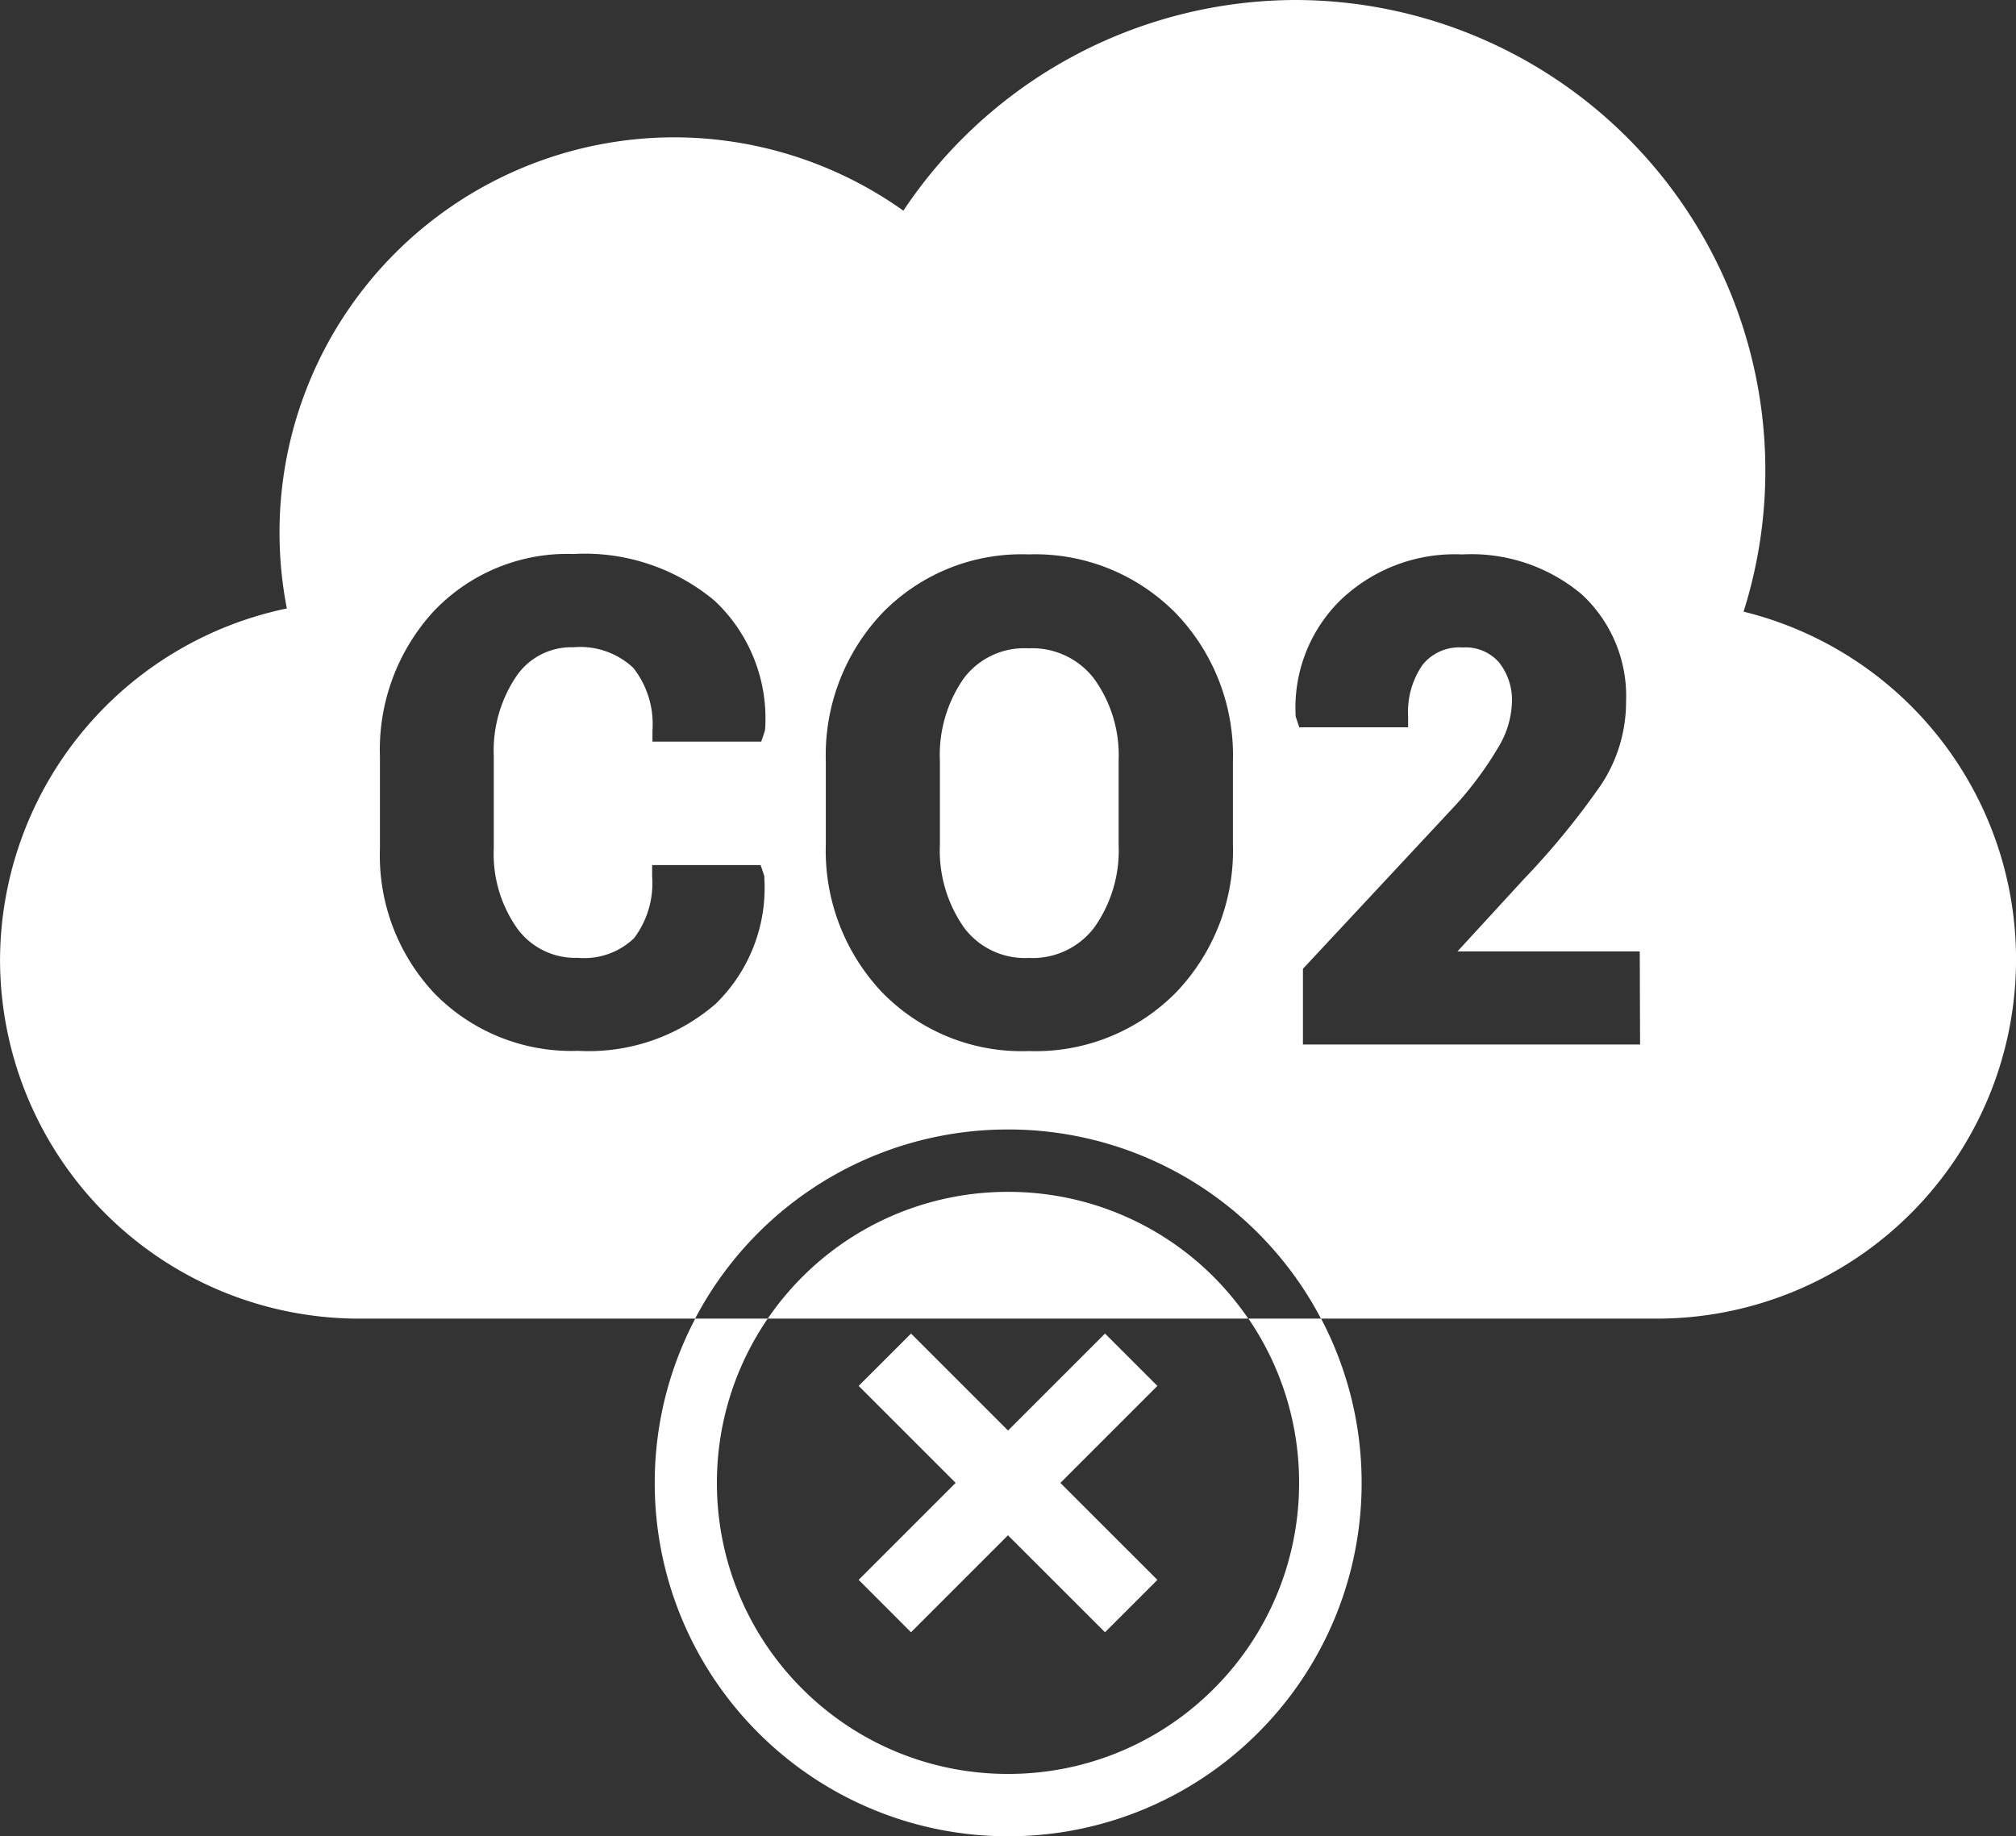 <svg xmlns="http://www.w3.org/2000/svg" width="54.959" height="50.064" viewBox="0 0 54.959 50.064">
  <rect x="0" y="0" width="54.959" height="50.064" fill="#333333" stroke="none"/>
  <g id="グループ_197" data-name="グループ 197" transform="translate(629.62 -313.743)">
    <path id="パス_455" data-name="パス 455" d="M-594.887,336.041a2.06,2.06,0,0,0-1.761.821,3.647,3.647,0,0,0-.649,2.243v2.287a3.652,3.652,0,0,0,.658,2.263,2.066,2.066,0,0,0,1.761.827,2.106,2.106,0,0,0,1.788-.828,3.621,3.621,0,0,0,.665-2.262V339.1a3.553,3.553,0,0,0-.672-2.235A2.123,2.123,0,0,0-594.887,336.041Z" transform="translate(-6.7 -4.622)" fill="#fff"/>
    <path id="パス_456" data-name="パス 456" d="M-582.088,330.419a12.754,12.754,0,0,0,.594-3.86,12.83,12.83,0,0,0-12.816-12.816,12.881,12.881,0,0,0-10.683,5.744,10.792,10.792,0,0,0-6.252-2A10.771,10.771,0,0,0-622,328.242a10.838,10.838,0,0,0,.2,2.09,9.817,9.817,0,0,0-7.819,9.581,9.792,9.792,0,0,0,9.781,9.781h9.168a9.638,9.638,0,0,1,1.717-2.335,9.611,9.611,0,0,1,6.814-2.822,9.608,9.608,0,0,1,6.813,2.822,9.636,9.636,0,0,1,1.717,2.335h9.168a9.792,9.792,0,0,0,9.781-9.781A9.758,9.758,0,0,0-582.088,330.419Zm-26.679,3.243-.1.3h-2.966v-.3a2.485,2.485,0,0,0-.52-1.708,2.118,2.118,0,0,0-1.639-.564,1.811,1.811,0,0,0-1.558.8,3.628,3.628,0,0,0-.609,2.17v2.514a3.52,3.52,0,0,0,.64,2.183,1.956,1.956,0,0,0,1.657.8,1.961,1.961,0,0,0,1.529-.537,2.5,2.5,0,0,0,.491-1.692v-.3h2.958l.1.3v.045a4.406,4.406,0,0,1-1.335,3.447,5.285,5.285,0,0,1-3.743,1.273,5.22,5.22,0,0,1-3.9-1.551,5.484,5.484,0,0,1-1.5-3.968v-2.5a5.576,5.576,0,0,1,1.464-3.964,5.021,5.021,0,0,1,3.813-1.563,5.522,5.522,0,0,1,3.848,1.276,4.4,4.4,0,0,1,1.376,3.488Zm12.758,3.1a5.591,5.591,0,0,1-1.549,4.037,5.374,5.374,0,0,1-4.021,1.6,5.31,5.31,0,0,1-3.993-1.6,5.616,5.616,0,0,1-1.535-4.036v-2.265a5.63,5.63,0,0,1,1.53-4.031,5.289,5.289,0,0,1,3.989-1.609,5.38,5.38,0,0,1,4.026,1.608,5.588,5.588,0,0,1,1.553,4.032Zm11.1,5.459H-594.1v-2.065l4.151-4.452a9.544,9.544,0,0,0,1.209-1.645,2.493,2.493,0,0,0,.337-1.153,1.644,1.644,0,0,0-.357-1.11,1.213,1.213,0,0,0-.989-.4,1.28,1.28,0,0,0-1.092.476,2.258,2.258,0,0,0-.392,1.4v.3H-594.2l-.1-.3v-.044a4.105,4.105,0,0,1,1.2-3.1,4.5,4.5,0,0,1,3.345-1.269,4.673,4.673,0,0,1,3.256,1.089,3.772,3.772,0,0,1,1.208,2.916,4.1,4.1,0,0,1-.675,2.267,21.1,21.1,0,0,1-2.1,2.568l-1.821,1.983h4.969Z" transform="translate(0 0)" fill="#fff"/>
    <path id="パス_457" data-name="パス 457" d="M-591.056,357.058a7.9,7.9,0,0,0-5.611-2.323,7.906,7.906,0,0,0-5.612,2.323,8.036,8.036,0,0,0-.939,1.133h13.1A8.031,8.031,0,0,0-591.056,357.058Z" transform="translate(-5.473 -8.497)" fill="#fff"/>
    <path id="パス_458" data-name="パス 458" d="M-598.664,367.752l2.644-2.644,2.645,2.644,1.428-1.428-2.645-2.644,2.645-2.645-1.428-1.427-2.644,2.644-2.644-2.644-1.428,1.427,2.644,2.644-2.644,2.644Z" transform="translate(-6.121 -9.507)" fill="#fff"/>
    <path id="パス_459" data-name="パス 459" d="M-589.539,363.573a7.911,7.911,0,0,1-2.324,5.612,7.9,7.9,0,0,1-5.611,2.323,7.906,7.906,0,0,1-5.612-2.323,7.912,7.912,0,0,1-2.324-5.612,7.9,7.9,0,0,1,1.386-4.478H-606a9.6,9.6,0,0,0-1.105,4.478,9.614,9.614,0,0,0,2.822,6.813,9.611,9.611,0,0,0,6.814,2.822,9.609,9.609,0,0,0,6.813-2.822,9.614,9.614,0,0,0,2.822-6.813,9.6,9.6,0,0,0-1.105-4.478h-1.981A7.9,7.9,0,0,1-589.539,363.573Z" transform="translate(-4.666 -9.401)" fill="#fff"/>
  </g>
</svg>
